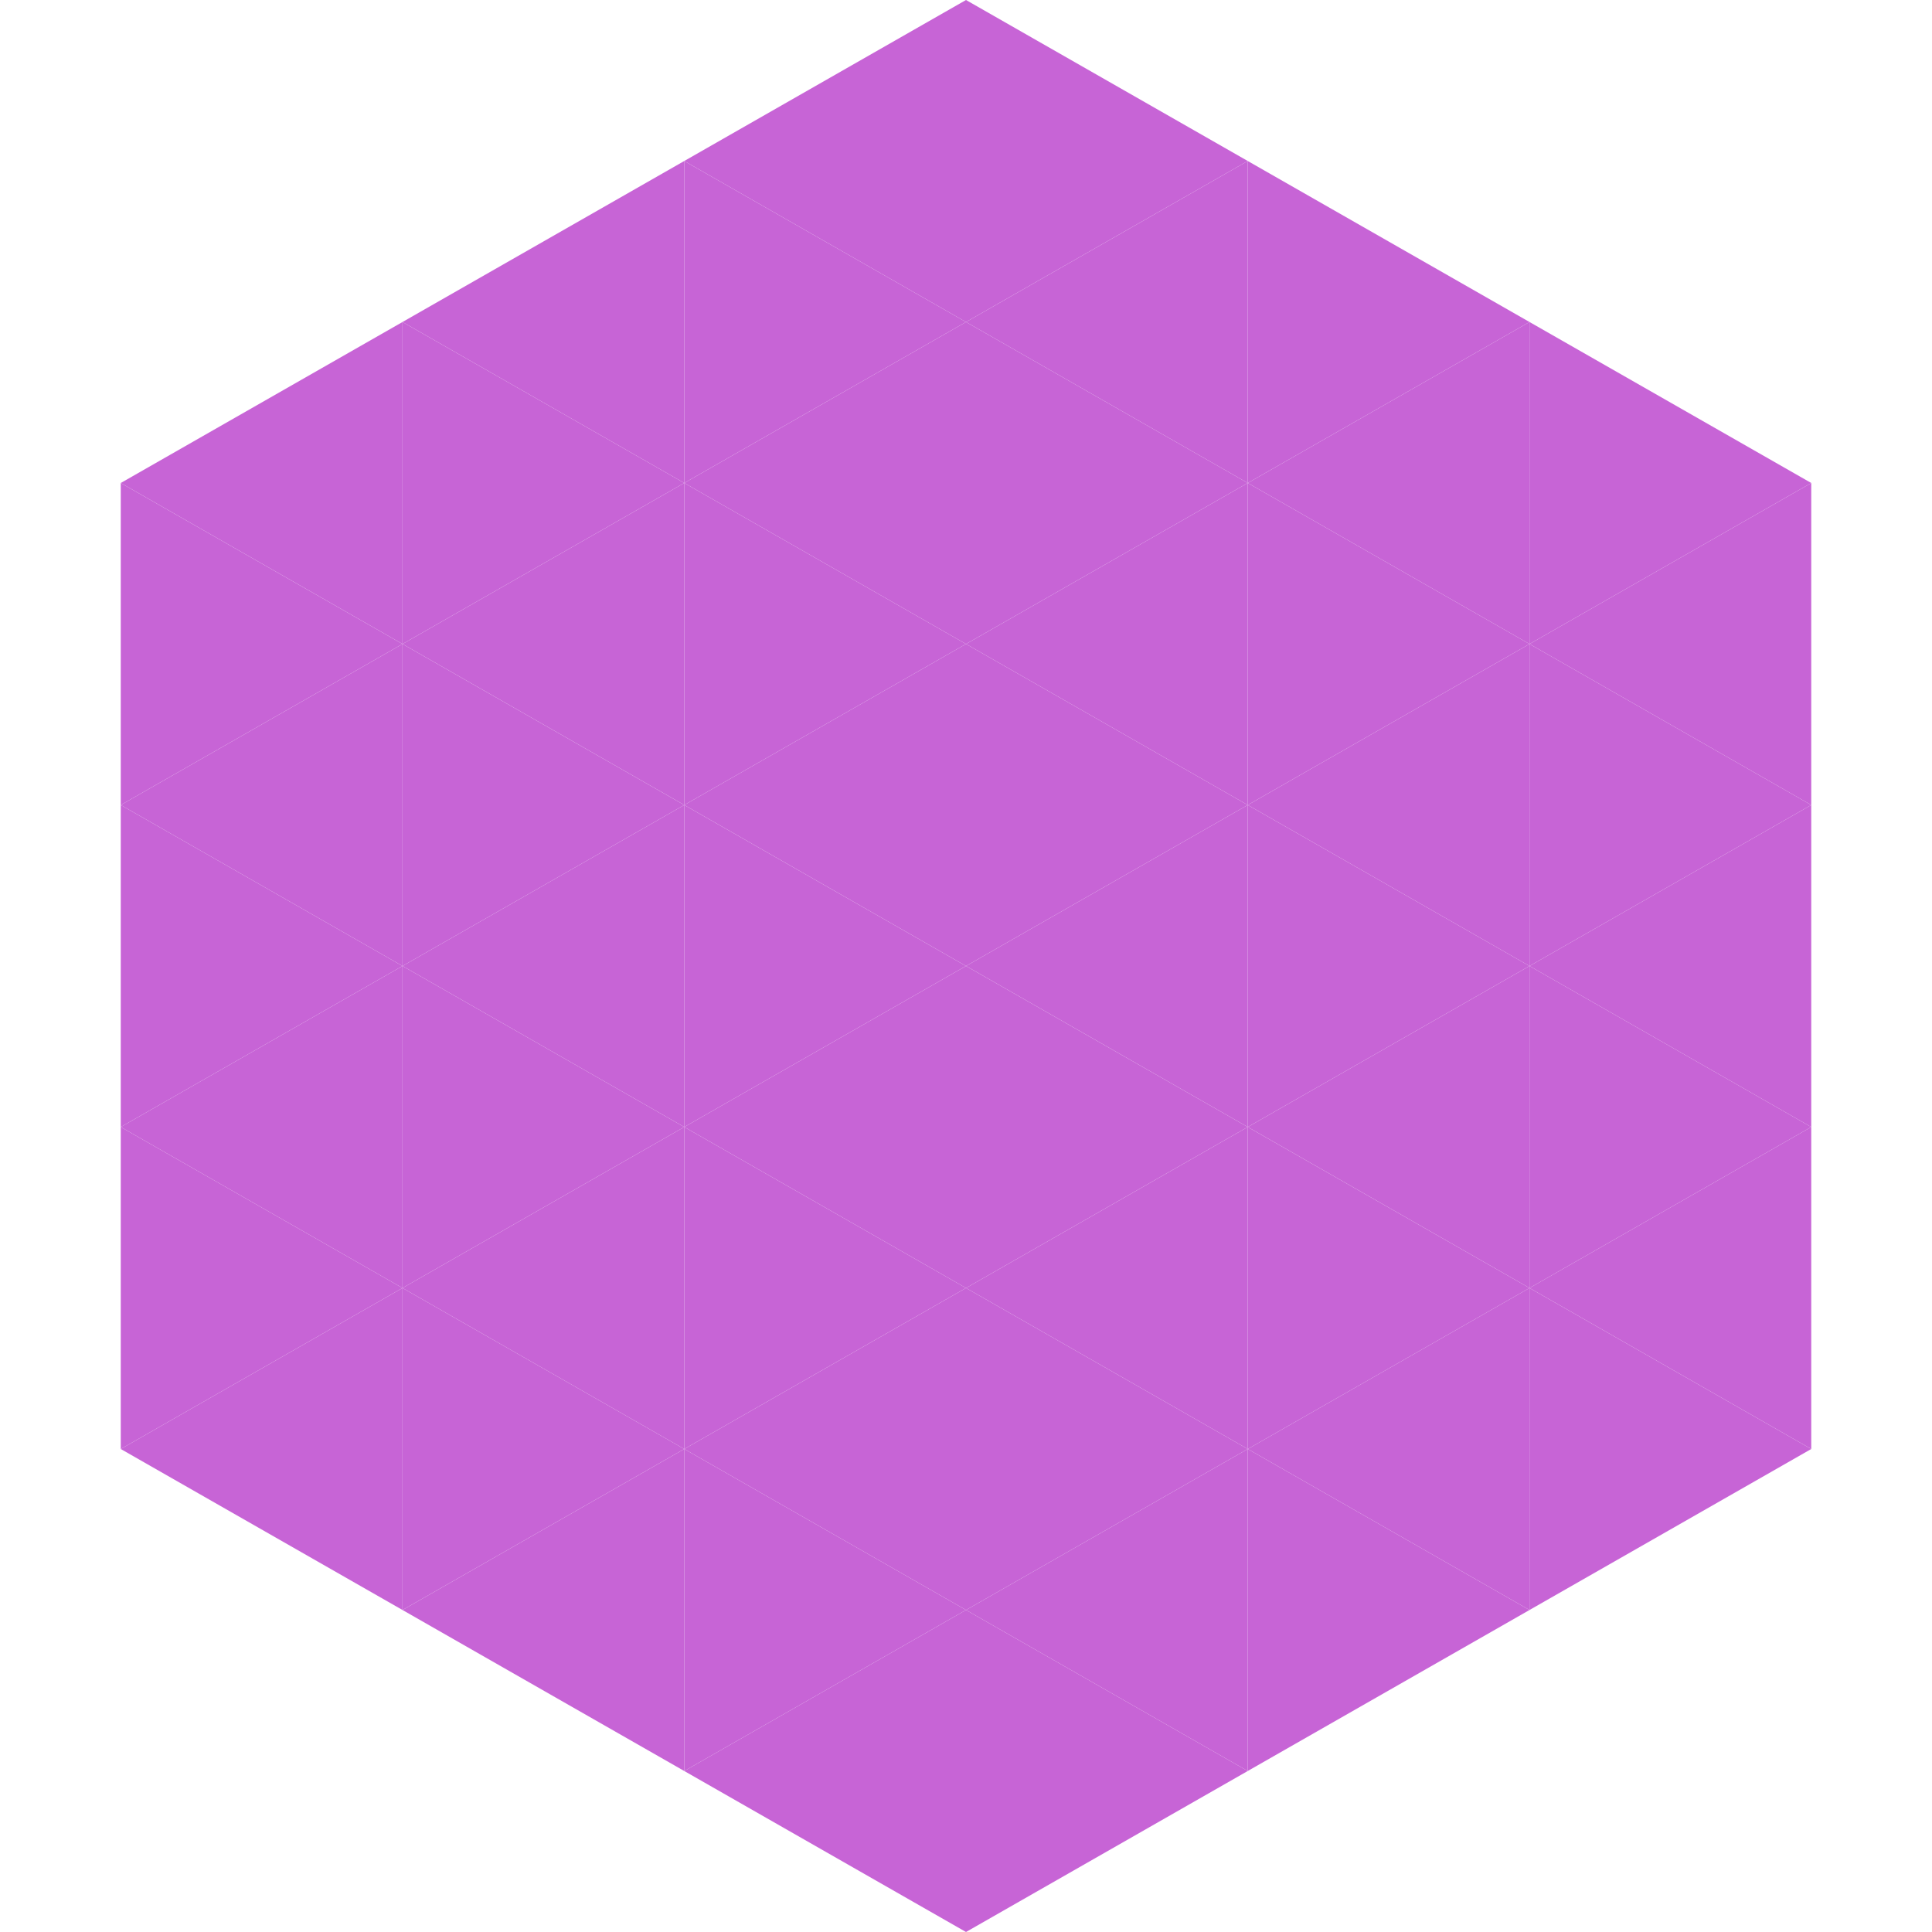 <?xml version="1.0"?>
<!-- Generated by SVGo -->
<svg width="240" height="240"
     xmlns="http://www.w3.org/2000/svg"
     xmlns:xlink="http://www.w3.org/1999/xlink">
<polygon points="50,40 15,60 50,80" style="fill:rgb(199,100,214)" />
<polygon points="190,40 225,60 190,80" style="fill:rgb(199,100,214)" />
<polygon points="15,60 50,80 15,100" style="fill:rgb(199,100,214)" />
<polygon points="225,60 190,80 225,100" style="fill:rgb(199,100,214)" />
<polygon points="50,80 15,100 50,120" style="fill:rgb(199,100,214)" />
<polygon points="190,80 225,100 190,120" style="fill:rgb(199,100,214)" />
<polygon points="15,100 50,120 15,140" style="fill:rgb(199,100,214)" />
<polygon points="225,100 190,120 225,140" style="fill:rgb(199,100,214)" />
<polygon points="50,120 15,140 50,160" style="fill:rgb(199,100,214)" />
<polygon points="190,120 225,140 190,160" style="fill:rgb(199,100,214)" />
<polygon points="15,140 50,160 15,180" style="fill:rgb(199,100,214)" />
<polygon points="225,140 190,160 225,180" style="fill:rgb(199,100,214)" />
<polygon points="50,160 15,180 50,200" style="fill:rgb(199,100,214)" />
<polygon points="190,160 225,180 190,200" style="fill:rgb(199,100,214)" />
<polygon points="15,180 50,200 15,220" style="fill:rgb(255,255,255); fill-opacity:0" />
<polygon points="225,180 190,200 225,220" style="fill:rgb(255,255,255); fill-opacity:0" />
<polygon points="50,0 85,20 50,40" style="fill:rgb(255,255,255); fill-opacity:0" />
<polygon points="190,0 155,20 190,40" style="fill:rgb(255,255,255); fill-opacity:0" />
<polygon points="85,20 50,40 85,60" style="fill:rgb(199,100,214)" />
<polygon points="155,20 190,40 155,60" style="fill:rgb(199,100,214)" />
<polygon points="50,40 85,60 50,80" style="fill:rgb(199,100,214)" />
<polygon points="190,40 155,60 190,80" style="fill:rgb(199,100,214)" />
<polygon points="85,60 50,80 85,100" style="fill:rgb(199,100,214)" />
<polygon points="155,60 190,80 155,100" style="fill:rgb(199,100,214)" />
<polygon points="50,80 85,100 50,120" style="fill:rgb(199,100,214)" />
<polygon points="190,80 155,100 190,120" style="fill:rgb(199,100,214)" />
<polygon points="85,100 50,120 85,140" style="fill:rgb(199,100,214)" />
<polygon points="155,100 190,120 155,140" style="fill:rgb(199,100,214)" />
<polygon points="50,120 85,140 50,160" style="fill:rgb(199,100,214)" />
<polygon points="190,120 155,140 190,160" style="fill:rgb(199,100,214)" />
<polygon points="85,140 50,160 85,180" style="fill:rgb(199,100,214)" />
<polygon points="155,140 190,160 155,180" style="fill:rgb(199,100,214)" />
<polygon points="50,160 85,180 50,200" style="fill:rgb(199,100,214)" />
<polygon points="190,160 155,180 190,200" style="fill:rgb(199,100,214)" />
<polygon points="85,180 50,200 85,220" style="fill:rgb(199,100,214)" />
<polygon points="155,180 190,200 155,220" style="fill:rgb(199,100,214)" />
<polygon points="120,0 85,20 120,40" style="fill:rgb(199,100,214)" />
<polygon points="120,0 155,20 120,40" style="fill:rgb(199,100,214)" />
<polygon points="85,20 120,40 85,60" style="fill:rgb(199,100,214)" />
<polygon points="155,20 120,40 155,60" style="fill:rgb(199,100,214)" />
<polygon points="120,40 85,60 120,80" style="fill:rgb(199,100,214)" />
<polygon points="120,40 155,60 120,80" style="fill:rgb(199,100,214)" />
<polygon points="85,60 120,80 85,100" style="fill:rgb(199,100,214)" />
<polygon points="155,60 120,80 155,100" style="fill:rgb(199,100,214)" />
<polygon points="120,80 85,100 120,120" style="fill:rgb(199,100,214)" />
<polygon points="120,80 155,100 120,120" style="fill:rgb(199,100,214)" />
<polygon points="85,100 120,120 85,140" style="fill:rgb(199,100,214)" />
<polygon points="155,100 120,120 155,140" style="fill:rgb(199,100,214)" />
<polygon points="120,120 85,140 120,160" style="fill:rgb(199,100,214)" />
<polygon points="120,120 155,140 120,160" style="fill:rgb(199,100,214)" />
<polygon points="85,140 120,160 85,180" style="fill:rgb(199,100,214)" />
<polygon points="155,140 120,160 155,180" style="fill:rgb(199,100,214)" />
<polygon points="120,160 85,180 120,200" style="fill:rgb(199,100,214)" />
<polygon points="120,160 155,180 120,200" style="fill:rgb(199,100,214)" />
<polygon points="85,180 120,200 85,220" style="fill:rgb(199,100,214)" />
<polygon points="155,180 120,200 155,220" style="fill:rgb(199,100,214)" />
<polygon points="120,200 85,220 120,240" style="fill:rgb(199,100,214)" />
<polygon points="120,200 155,220 120,240" style="fill:rgb(199,100,214)" />
<polygon points="85,220 120,240 85,260" style="fill:rgb(255,255,255); fill-opacity:0" />
<polygon points="155,220 120,240 155,260" style="fill:rgb(255,255,255); fill-opacity:0" />
</svg>
